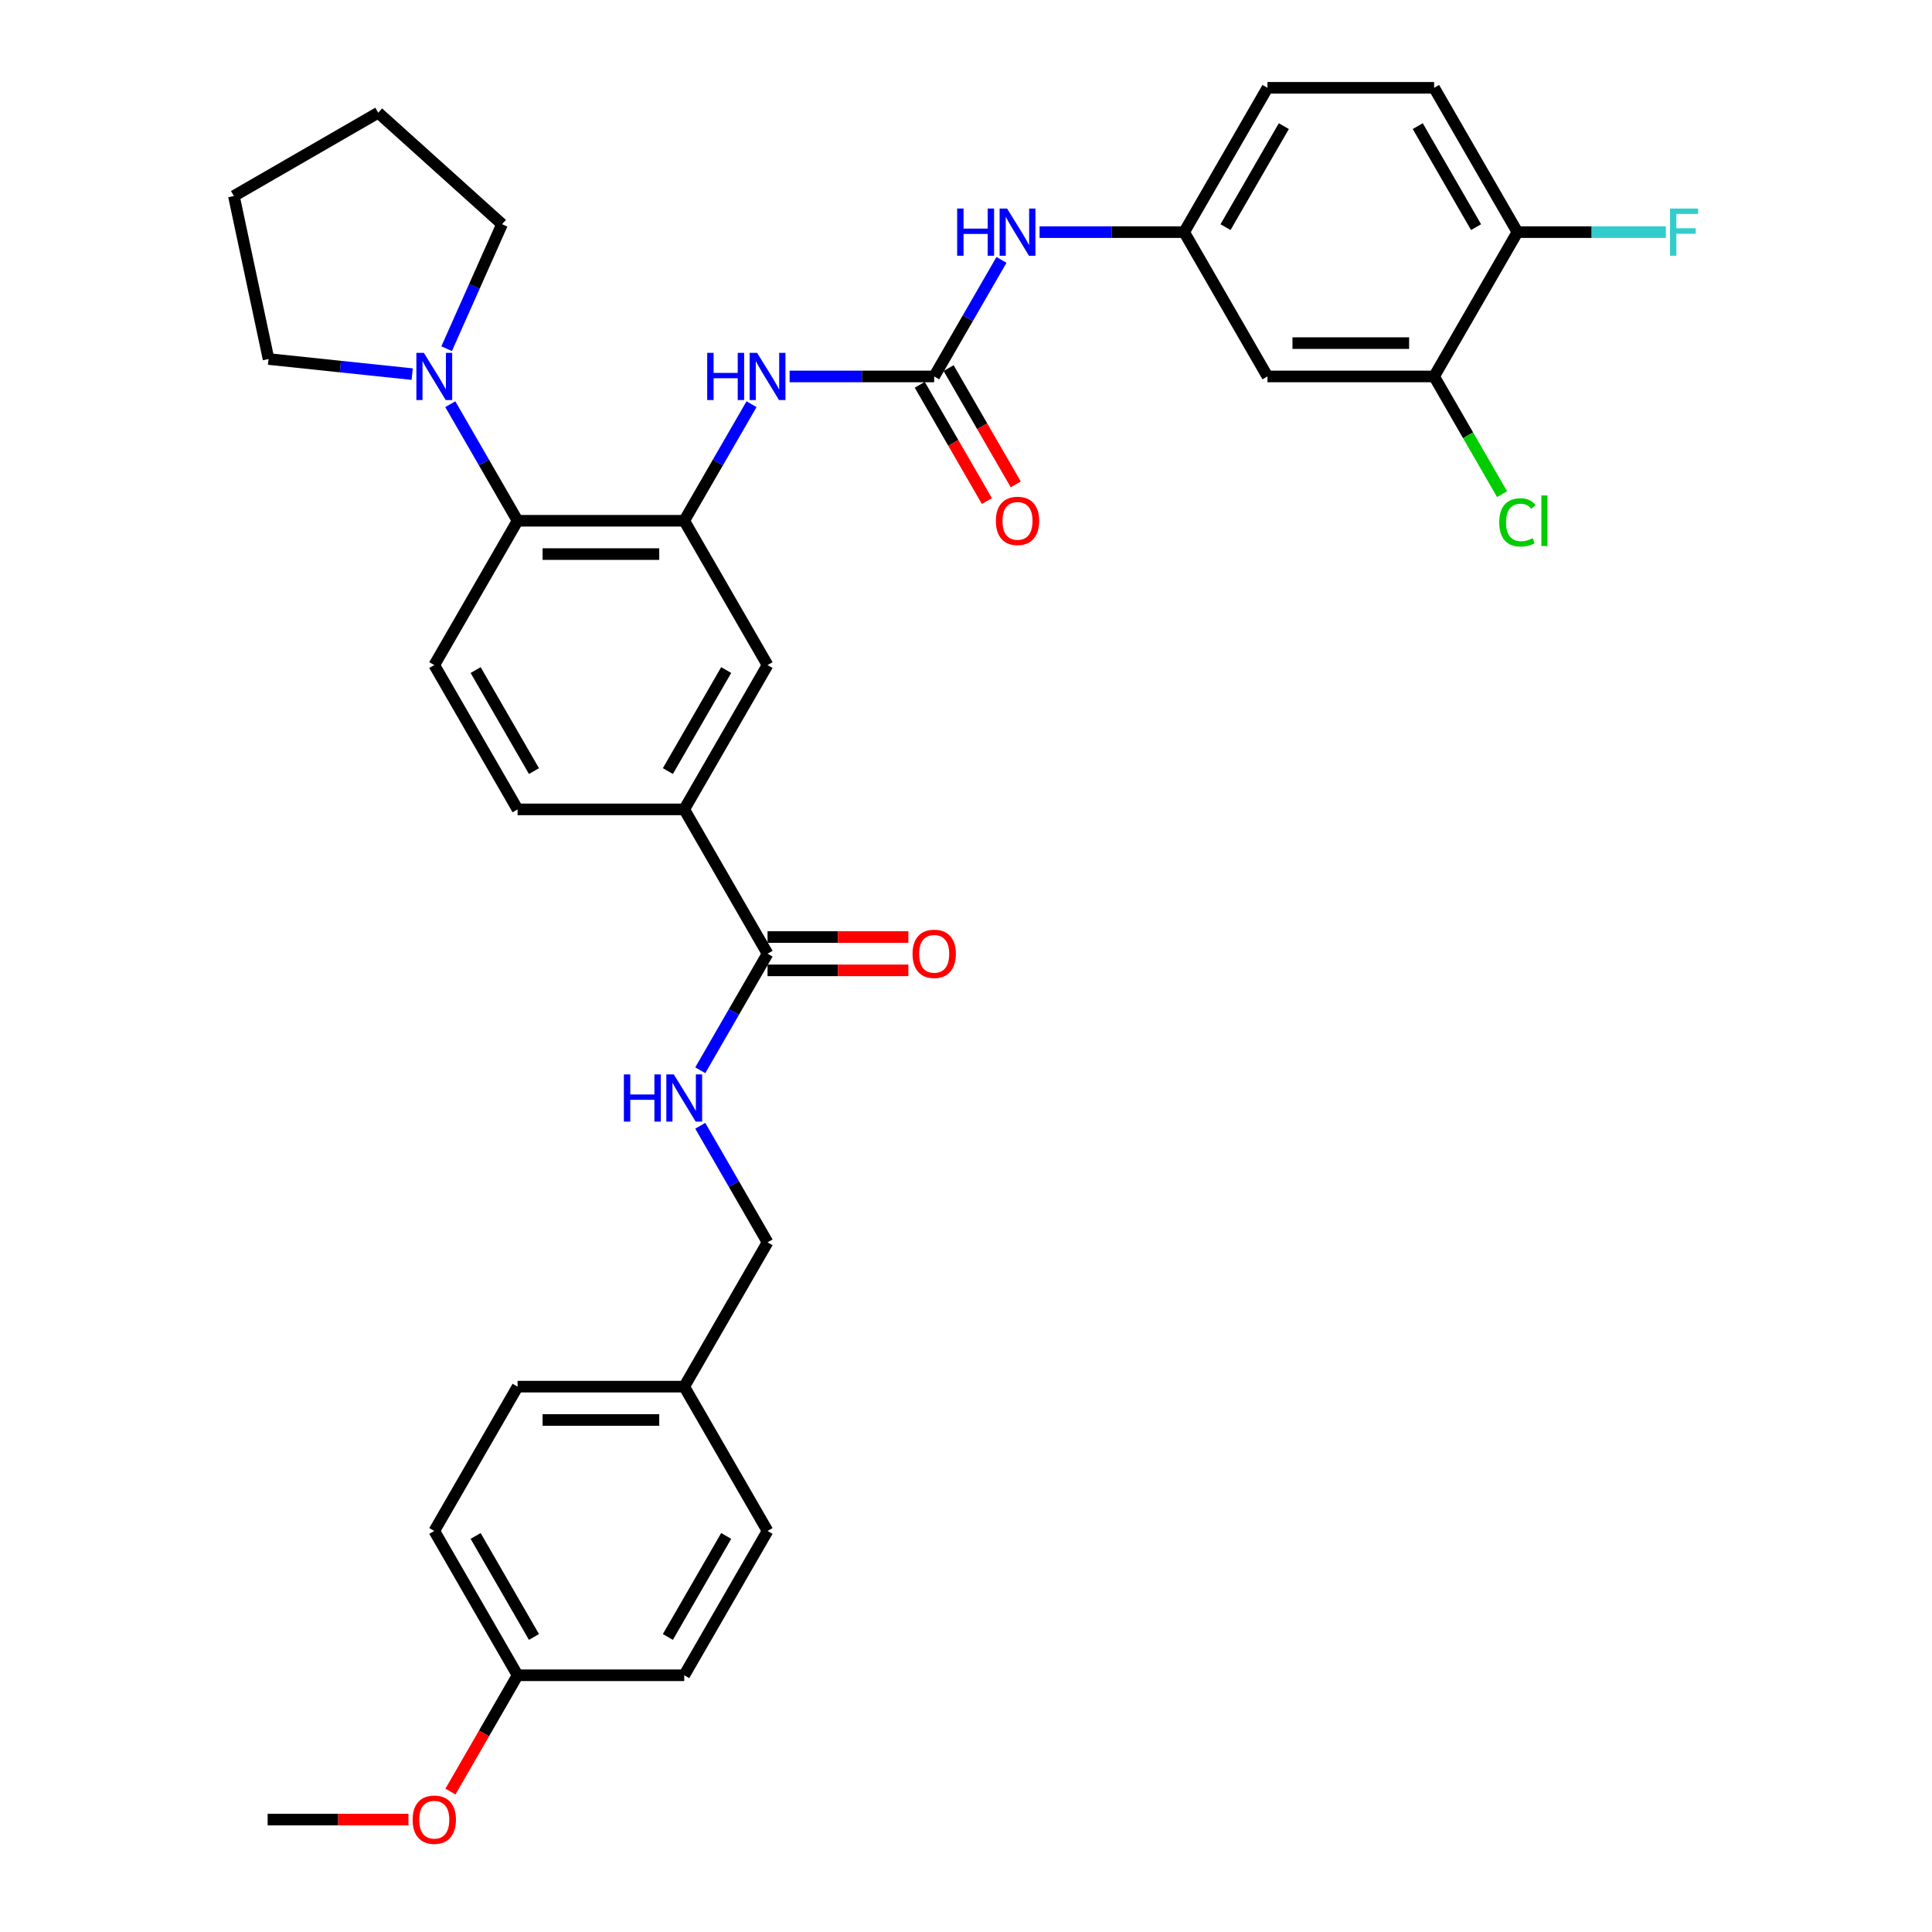 <?xml version='1.0' encoding='iso-8859-1'?>
<svg version='1.1' baseProfile='full'
              xmlns='http://www.w3.org/2000/svg'
                      xmlns:rdkit='http://www.rdkit.org/xml'
                      xmlns:xlink='http://www.w3.org/1999/xlink'
                  xml:space='preserve'
width='1000px' height='1000px' viewBox='0 0 1000 1000'>
<!-- END OF HEADER -->
<rect style='opacity:1.0;fill:#FFFFFF;stroke:none' width='1000' height='1000' x='0' y='0'> </rect>
<path class='bond-1' d='M 354.157,269.545 L 267.905,269.545' style='fill:none;fill-rule:evenodd;stroke:#000000;stroke-width:6px;stroke-linecap:butt;stroke-linejoin:miter;stroke-opacity:1' />
<path class='bond-1' d='M 341.22,286.795 L 280.843,286.795' style='fill:none;fill-rule:evenodd;stroke:#000000;stroke-width:6px;stroke-linecap:butt;stroke-linejoin:miter;stroke-opacity:1' />
<path class='bond-2' d='M 354.157,269.545 L 371.572,239.381' style='fill:none;fill-rule:evenodd;stroke:#000000;stroke-width:6px;stroke-linecap:butt;stroke-linejoin:miter;stroke-opacity:1' />
<path class='bond-2' d='M 371.572,239.381 L 388.987,209.218' style='fill:none;fill-rule:evenodd;stroke:#0000FF;stroke-width:6px;stroke-linecap:butt;stroke-linejoin:miter;stroke-opacity:1' />
<path class='bond-6' d='M 354.157,269.545 L 397.284,344.241' style='fill:none;fill-rule:evenodd;stroke:#000000;stroke-width:6px;stroke-linecap:butt;stroke-linejoin:miter;stroke-opacity:1' />
<path class='bond-0' d='M 483.536,194.848 L 446.12,194.848' style='fill:none;fill-rule:evenodd;stroke:#000000;stroke-width:6px;stroke-linecap:butt;stroke-linejoin:miter;stroke-opacity:1' />
<path class='bond-0' d='M 446.12,194.848 L 408.703,194.848' style='fill:none;fill-rule:evenodd;stroke:#0000FF;stroke-width:6px;stroke-linecap:butt;stroke-linejoin:miter;stroke-opacity:1' />
<path class='bond-7' d='M 483.536,194.848 L 500.951,164.684' style='fill:none;fill-rule:evenodd;stroke:#000000;stroke-width:6px;stroke-linecap:butt;stroke-linejoin:miter;stroke-opacity:1' />
<path class='bond-7' d='M 500.951,164.684 L 518.366,134.521' style='fill:none;fill-rule:evenodd;stroke:#0000FF;stroke-width:6px;stroke-linecap:butt;stroke-linejoin:miter;stroke-opacity:1' />
<path class='bond-14' d='M 476.066,199.161 L 493.441,229.255' style='fill:none;fill-rule:evenodd;stroke:#000000;stroke-width:6px;stroke-linecap:butt;stroke-linejoin:miter;stroke-opacity:1' />
<path class='bond-14' d='M 493.441,229.255 L 510.816,259.35' style='fill:none;fill-rule:evenodd;stroke:#FF0000;stroke-width:6px;stroke-linecap:butt;stroke-linejoin:miter;stroke-opacity:1' />
<path class='bond-14' d='M 491.006,190.535 L 508.381,220.63' style='fill:none;fill-rule:evenodd;stroke:#000000;stroke-width:6px;stroke-linecap:butt;stroke-linejoin:miter;stroke-opacity:1' />
<path class='bond-14' d='M 508.381,220.63 L 525.756,250.724' style='fill:none;fill-rule:evenodd;stroke:#FF0000;stroke-width:6px;stroke-linecap:butt;stroke-linejoin:miter;stroke-opacity:1' />
<path class='bond-3' d='M 267.905,269.545 L 250.49,239.381' style='fill:none;fill-rule:evenodd;stroke:#000000;stroke-width:6px;stroke-linecap:butt;stroke-linejoin:miter;stroke-opacity:1' />
<path class='bond-3' d='M 250.49,239.381 L 233.075,209.218' style='fill:none;fill-rule:evenodd;stroke:#0000FF;stroke-width:6px;stroke-linecap:butt;stroke-linejoin:miter;stroke-opacity:1' />
<path class='bond-11' d='M 267.905,269.545 L 224.779,344.241' style='fill:none;fill-rule:evenodd;stroke:#000000;stroke-width:6px;stroke-linecap:butt;stroke-linejoin:miter;stroke-opacity:1' />
<path class='bond-28' d='M 213.359,193.648 L 176.179,189.74' style='fill:none;fill-rule:evenodd;stroke:#0000FF;stroke-width:6px;stroke-linecap:butt;stroke-linejoin:miter;stroke-opacity:1' />
<path class='bond-28' d='M 176.179,189.74 L 138.999,185.832' style='fill:none;fill-rule:evenodd;stroke:#000000;stroke-width:6px;stroke-linecap:butt;stroke-linejoin:miter;stroke-opacity:1' />
<path class='bond-29' d='M 231.177,180.478 L 245.519,148.265' style='fill:none;fill-rule:evenodd;stroke:#0000FF;stroke-width:6px;stroke-linecap:butt;stroke-linejoin:miter;stroke-opacity:1' />
<path class='bond-29' d='M 245.519,148.265 L 259.861,116.053' style='fill:none;fill-rule:evenodd;stroke:#000000;stroke-width:6px;stroke-linecap:butt;stroke-linejoin:miter;stroke-opacity:1' />
<path class='bond-4' d='M 397.284,493.635 L 354.157,418.938' style='fill:none;fill-rule:evenodd;stroke:#000000;stroke-width:6px;stroke-linecap:butt;stroke-linejoin:miter;stroke-opacity:1' />
<path class='bond-9' d='M 397.284,493.635 L 379.869,523.798' style='fill:none;fill-rule:evenodd;stroke:#000000;stroke-width:6px;stroke-linecap:butt;stroke-linejoin:miter;stroke-opacity:1' />
<path class='bond-9' d='M 379.869,523.798 L 362.454,553.962' style='fill:none;fill-rule:evenodd;stroke:#0000FF;stroke-width:6px;stroke-linecap:butt;stroke-linejoin:miter;stroke-opacity:1' />
<path class='bond-16' d='M 397.284,502.26 L 433.725,502.26' style='fill:none;fill-rule:evenodd;stroke:#000000;stroke-width:6px;stroke-linecap:butt;stroke-linejoin:miter;stroke-opacity:1' />
<path class='bond-16' d='M 433.725,502.26 L 470.167,502.26' style='fill:none;fill-rule:evenodd;stroke:#FF0000;stroke-width:6px;stroke-linecap:butt;stroke-linejoin:miter;stroke-opacity:1' />
<path class='bond-16' d='M 397.284,485.009 L 433.725,485.009' style='fill:none;fill-rule:evenodd;stroke:#000000;stroke-width:6px;stroke-linecap:butt;stroke-linejoin:miter;stroke-opacity:1' />
<path class='bond-16' d='M 433.725,485.009 L 470.167,485.009' style='fill:none;fill-rule:evenodd;stroke:#FF0000;stroke-width:6px;stroke-linecap:butt;stroke-linejoin:miter;stroke-opacity:1' />
<path class='bond-5' d='M 354.157,418.938 L 397.284,344.241' style='fill:none;fill-rule:evenodd;stroke:#000000;stroke-width:6px;stroke-linecap:butt;stroke-linejoin:miter;stroke-opacity:1' />
<path class='bond-5' d='M 345.687,399.108 L 375.875,346.821' style='fill:none;fill-rule:evenodd;stroke:#000000;stroke-width:6px;stroke-linecap:butt;stroke-linejoin:miter;stroke-opacity:1' />
<path class='bond-15' d='M 354.157,418.938 L 267.905,418.938' style='fill:none;fill-rule:evenodd;stroke:#000000;stroke-width:6px;stroke-linecap:butt;stroke-linejoin:miter;stroke-opacity:1' />
<path class='bond-12' d='M 538.082,120.151 L 575.498,120.151' style='fill:none;fill-rule:evenodd;stroke:#0000FF;stroke-width:6px;stroke-linecap:butt;stroke-linejoin:miter;stroke-opacity:1' />
<path class='bond-12' d='M 575.498,120.151 L 612.914,120.151' style='fill:none;fill-rule:evenodd;stroke:#000000;stroke-width:6px;stroke-linecap:butt;stroke-linejoin:miter;stroke-opacity:1' />
<path class='bond-8' d='M 742.293,194.848 L 656.04,194.848' style='fill:none;fill-rule:evenodd;stroke:#000000;stroke-width:6px;stroke-linecap:butt;stroke-linejoin:miter;stroke-opacity:1' />
<path class='bond-8' d='M 729.355,177.597 L 668.978,177.597' style='fill:none;fill-rule:evenodd;stroke:#000000;stroke-width:6px;stroke-linecap:butt;stroke-linejoin:miter;stroke-opacity:1' />
<path class='bond-19' d='M 742.293,194.848 L 759.882,225.313' style='fill:none;fill-rule:evenodd;stroke:#000000;stroke-width:6px;stroke-linecap:butt;stroke-linejoin:miter;stroke-opacity:1' />
<path class='bond-19' d='M 759.882,225.313 L 777.471,255.779' style='fill:none;fill-rule:evenodd;stroke:#00CC00;stroke-width:6px;stroke-linecap:butt;stroke-linejoin:miter;stroke-opacity:1' />
<path class='bond-36' d='M 742.293,194.848 L 785.419,120.151' style='fill:none;fill-rule:evenodd;stroke:#000000;stroke-width:6px;stroke-linecap:butt;stroke-linejoin:miter;stroke-opacity:1' />
<path class='bond-18' d='M 362.454,582.701 L 379.869,612.864' style='fill:none;fill-rule:evenodd;stroke:#0000FF;stroke-width:6px;stroke-linecap:butt;stroke-linejoin:miter;stroke-opacity:1' />
<path class='bond-18' d='M 379.869,612.864 L 397.284,643.028' style='fill:none;fill-rule:evenodd;stroke:#000000;stroke-width:6px;stroke-linecap:butt;stroke-linejoin:miter;stroke-opacity:1' />
<path class='bond-10' d='M 656.04,194.848 L 612.914,120.151' style='fill:none;fill-rule:evenodd;stroke:#000000;stroke-width:6px;stroke-linecap:butt;stroke-linejoin:miter;stroke-opacity:1' />
<path class='bond-34' d='M 224.779,344.241 L 267.905,418.938' style='fill:none;fill-rule:evenodd;stroke:#000000;stroke-width:6px;stroke-linecap:butt;stroke-linejoin:miter;stroke-opacity:1' />
<path class='bond-34' d='M 246.187,346.821 L 276.376,399.108' style='fill:none;fill-rule:evenodd;stroke:#000000;stroke-width:6px;stroke-linecap:butt;stroke-linejoin:miter;stroke-opacity:1' />
<path class='bond-20' d='M 612.914,120.151 L 656.04,45.455' style='fill:none;fill-rule:evenodd;stroke:#000000;stroke-width:6px;stroke-linecap:butt;stroke-linejoin:miter;stroke-opacity:1' />
<path class='bond-20' d='M 634.323,117.572 L 664.511,65.284' style='fill:none;fill-rule:evenodd;stroke:#000000;stroke-width:6px;stroke-linecap:butt;stroke-linejoin:miter;stroke-opacity:1' />
<path class='bond-13' d='M 785.419,120.151 L 742.293,45.455' style='fill:none;fill-rule:evenodd;stroke:#000000;stroke-width:6px;stroke-linecap:butt;stroke-linejoin:miter;stroke-opacity:1' />
<path class='bond-13' d='M 764.011,117.572 L 733.822,65.284' style='fill:none;fill-rule:evenodd;stroke:#000000;stroke-width:6px;stroke-linecap:butt;stroke-linejoin:miter;stroke-opacity:1' />
<path class='bond-21' d='M 785.419,120.151 L 823.836,120.151' style='fill:none;fill-rule:evenodd;stroke:#000000;stroke-width:6px;stroke-linecap:butt;stroke-linejoin:miter;stroke-opacity:1' />
<path class='bond-21' d='M 823.836,120.151 L 862.252,120.151' style='fill:none;fill-rule:evenodd;stroke:#33CCCC;stroke-width:6px;stroke-linecap:butt;stroke-linejoin:miter;stroke-opacity:1' />
<path class='bond-17' d='M 742.293,45.455 L 656.04,45.455' style='fill:none;fill-rule:evenodd;stroke:#000000;stroke-width:6px;stroke-linecap:butt;stroke-linejoin:miter;stroke-opacity:1' />
<path class='bond-22' d='M 397.284,643.028 L 354.157,717.725' style='fill:none;fill-rule:evenodd;stroke:#000000;stroke-width:6px;stroke-linecap:butt;stroke-linejoin:miter;stroke-opacity:1' />
<path class='bond-24' d='M 354.157,717.725 L 397.284,792.421' style='fill:none;fill-rule:evenodd;stroke:#000000;stroke-width:6px;stroke-linecap:butt;stroke-linejoin:miter;stroke-opacity:1' />
<path class='bond-25' d='M 354.157,717.725 L 267.905,717.725' style='fill:none;fill-rule:evenodd;stroke:#000000;stroke-width:6px;stroke-linecap:butt;stroke-linejoin:miter;stroke-opacity:1' />
<path class='bond-25' d='M 341.22,734.975 L 280.843,734.975' style='fill:none;fill-rule:evenodd;stroke:#000000;stroke-width:6px;stroke-linecap:butt;stroke-linejoin:miter;stroke-opacity:1' />
<path class='bond-23' d='M 267.905,867.118 L 224.779,792.421' style='fill:none;fill-rule:evenodd;stroke:#000000;stroke-width:6px;stroke-linecap:butt;stroke-linejoin:miter;stroke-opacity:1' />
<path class='bond-23' d='M 276.376,847.288 L 246.187,795.001' style='fill:none;fill-rule:evenodd;stroke:#000000;stroke-width:6px;stroke-linecap:butt;stroke-linejoin:miter;stroke-opacity:1' />
<path class='bond-30' d='M 267.905,867.118 L 250.53,897.212' style='fill:none;fill-rule:evenodd;stroke:#000000;stroke-width:6px;stroke-linecap:butt;stroke-linejoin:miter;stroke-opacity:1' />
<path class='bond-30' d='M 250.53,897.212 L 233.155,927.307' style='fill:none;fill-rule:evenodd;stroke:#FF0000;stroke-width:6px;stroke-linecap:butt;stroke-linejoin:miter;stroke-opacity:1' />
<path class='bond-37' d='M 267.905,867.118 L 354.157,867.118' style='fill:none;fill-rule:evenodd;stroke:#000000;stroke-width:6px;stroke-linecap:butt;stroke-linejoin:miter;stroke-opacity:1' />
<path class='bond-26' d='M 397.284,792.421 L 354.157,867.118' style='fill:none;fill-rule:evenodd;stroke:#000000;stroke-width:6px;stroke-linecap:butt;stroke-linejoin:miter;stroke-opacity:1' />
<path class='bond-26' d='M 375.875,795.001 L 345.687,847.288' style='fill:none;fill-rule:evenodd;stroke:#000000;stroke-width:6px;stroke-linecap:butt;stroke-linejoin:miter;stroke-opacity:1' />
<path class='bond-27' d='M 267.905,717.725 L 224.779,792.421' style='fill:none;fill-rule:evenodd;stroke:#000000;stroke-width:6px;stroke-linecap:butt;stroke-linejoin:miter;stroke-opacity:1' />
<path class='bond-32' d='M 138.999,185.832 L 121.066,101.465' style='fill:none;fill-rule:evenodd;stroke:#000000;stroke-width:6px;stroke-linecap:butt;stroke-linejoin:miter;stroke-opacity:1' />
<path class='bond-33' d='M 259.861,116.053 L 195.763,58.339' style='fill:none;fill-rule:evenodd;stroke:#000000;stroke-width:6px;stroke-linecap:butt;stroke-linejoin:miter;stroke-opacity:1' />
<path class='bond-31' d='M 211.41,941.815 L 174.968,941.815' style='fill:none;fill-rule:evenodd;stroke:#FF0000;stroke-width:6px;stroke-linecap:butt;stroke-linejoin:miter;stroke-opacity:1' />
<path class='bond-31' d='M 174.968,941.815 L 138.527,941.815' style='fill:none;fill-rule:evenodd;stroke:#000000;stroke-width:6px;stroke-linecap:butt;stroke-linejoin:miter;stroke-opacity:1' />
<path class='bond-35' d='M 121.066,101.465 L 195.763,58.339' style='fill:none;fill-rule:evenodd;stroke:#000000;stroke-width:6px;stroke-linecap:butt;stroke-linejoin:miter;stroke-opacity:1' />
<path  class='atom-3' d='M 366.043 182.635
L 369.355 182.635
L 369.355 193.019
L 381.844 193.019
L 381.844 182.635
L 385.157 182.635
L 385.157 207.061
L 381.844 207.061
L 381.844 195.779
L 369.355 195.779
L 369.355 207.061
L 366.043 207.061
L 366.043 182.635
' fill='#0000FF'/>
<path  class='atom-3' d='M 391.884 182.635
L 399.888 195.572
Q 400.682 196.849, 401.958 199.161
Q 403.235 201.472, 403.304 201.61
L 403.304 182.635
L 406.547 182.635
L 406.547 207.061
L 403.201 207.061
L 394.61 192.916
Q 393.609 191.26, 392.54 189.362
Q 391.505 187.465, 391.194 186.878
L 391.194 207.061
L 388.02 207.061
L 388.02 182.635
L 391.884 182.635
' fill='#0000FF'/>
<path  class='atom-4' d='M 219.38 182.635
L 227.384 195.572
Q 228.177 196.849, 229.454 199.161
Q 230.73 201.472, 230.799 201.61
L 230.799 182.635
L 234.043 182.635
L 234.043 207.061
L 230.696 207.061
L 222.105 192.916
Q 221.105 191.26, 220.035 189.362
Q 219 187.465, 218.69 186.878
L 218.69 207.061
L 215.516 207.061
L 215.516 182.635
L 219.38 182.635
' fill='#0000FF'/>
<path  class='atom-8' d='M 495.421 107.938
L 498.734 107.938
L 498.734 118.323
L 511.223 118.323
L 511.223 107.938
L 514.535 107.938
L 514.535 132.365
L 511.223 132.365
L 511.223 121.083
L 498.734 121.083
L 498.734 132.365
L 495.421 132.365
L 495.421 107.938
' fill='#0000FF'/>
<path  class='atom-8' d='M 521.263 107.938
L 529.267 120.876
Q 530.06 122.152, 531.337 124.464
Q 532.613 126.775, 532.682 126.913
L 532.682 107.938
L 535.926 107.938
L 535.926 132.365
L 532.579 132.365
L 523.988 118.219
Q 522.988 116.563, 521.918 114.666
Q 520.883 112.768, 520.573 112.182
L 520.573 132.365
L 517.399 132.365
L 517.399 107.938
L 521.263 107.938
' fill='#0000FF'/>
<path  class='atom-10' d='M 322.917 556.118
L 326.229 556.118
L 326.229 566.503
L 338.718 566.503
L 338.718 556.118
L 342.03 556.118
L 342.03 580.545
L 338.718 580.545
L 338.718 569.263
L 326.229 569.263
L 326.229 580.545
L 322.917 580.545
L 322.917 556.118
' fill='#0000FF'/>
<path  class='atom-10' d='M 348.758 556.118
L 356.762 569.056
Q 357.556 570.332, 358.832 572.644
Q 360.109 574.955, 360.178 575.093
L 360.178 556.118
L 363.421 556.118
L 363.421 580.545
L 360.074 580.545
L 351.484 566.399
Q 350.483 564.743, 349.414 562.846
Q 348.379 560.948, 348.068 560.362
L 348.068 580.545
L 344.894 580.545
L 344.894 556.118
L 348.758 556.118
' fill='#0000FF'/>
<path  class='atom-15' d='M 515.449 269.614
Q 515.449 263.748, 518.347 260.471
Q 521.245 257.193, 526.662 257.193
Q 532.079 257.193, 534.977 260.471
Q 537.875 263.748, 537.875 269.614
Q 537.875 275.548, 534.942 278.929
Q 532.01 282.275, 526.662 282.275
Q 521.28 282.275, 518.347 278.929
Q 515.449 275.582, 515.449 269.614
M 526.662 279.515
Q 530.388 279.515, 532.389 277.031
Q 534.425 274.513, 534.425 269.614
Q 534.425 264.818, 532.389 262.403
Q 530.388 259.953, 526.662 259.953
Q 522.936 259.953, 520.9 262.368
Q 518.899 264.783, 518.899 269.614
Q 518.899 274.547, 520.9 277.031
Q 522.936 279.515, 526.662 279.515
' fill='#FF0000'/>
<path  class='atom-17' d='M 472.323 493.704
Q 472.323 487.838, 475.221 484.561
Q 478.119 481.283, 483.536 481.283
Q 488.953 481.283, 491.851 484.561
Q 494.749 487.838, 494.749 493.704
Q 494.749 499.638, 491.816 503.019
Q 488.884 506.365, 483.536 506.365
Q 478.154 506.365, 475.221 503.019
Q 472.323 499.672, 472.323 493.704
M 483.536 503.605
Q 487.262 503.605, 489.263 501.121
Q 491.299 498.603, 491.299 493.704
Q 491.299 488.908, 489.263 486.493
Q 487.262 484.043, 483.536 484.043
Q 479.81 484.043, 477.774 486.458
Q 475.773 488.873, 475.773 493.704
Q 475.773 498.637, 477.774 501.121
Q 479.81 503.605, 483.536 503.605
' fill='#FF0000'/>
<path  class='atom-20' d='M 776 270.39
Q 776 264.318, 778.829 261.144
Q 781.693 257.935, 787.109 257.935
Q 792.147 257.935, 794.838 261.489
L 792.561 263.352
Q 790.594 260.764, 787.109 260.764
Q 783.418 260.764, 781.451 263.248
Q 779.519 265.698, 779.519 270.39
Q 779.519 275.22, 781.52 277.704
Q 783.556 280.188, 787.489 280.188
Q 790.18 280.188, 793.32 278.567
L 794.286 281.154
Q 793.009 281.982, 791.077 282.465
Q 789.145 282.948, 787.006 282.948
Q 781.693 282.948, 778.829 279.705
Q 776 276.462, 776 270.39
' fill='#00CC00'/>
<path  class='atom-20' d='M 797.805 256.451
L 800.979 256.451
L 800.979 282.638
L 797.805 282.638
L 797.805 256.451
' fill='#00CC00'/>
<path  class='atom-22' d='M 864.409 107.938
L 878.934 107.938
L 878.934 110.732
L 867.686 110.732
L 867.686 118.15
L 877.692 118.15
L 877.692 120.979
L 867.686 120.979
L 867.686 132.365
L 864.409 132.365
L 864.409 107.938
' fill='#33CCCC'/>
<path  class='atom-31' d='M 213.566 941.884
Q 213.566 936.018, 216.464 932.741
Q 219.362 929.463, 224.779 929.463
Q 230.196 929.463, 233.094 932.741
Q 235.992 936.018, 235.992 941.884
Q 235.992 947.818, 233.059 951.199
Q 230.127 954.545, 224.779 954.545
Q 219.397 954.545, 216.464 951.199
Q 213.566 947.852, 213.566 941.884
M 224.779 951.785
Q 228.505 951.785, 230.506 949.301
Q 232.542 946.783, 232.542 941.884
Q 232.542 937.088, 230.506 934.673
Q 228.505 932.223, 224.779 932.223
Q 221.053 932.223, 219.017 934.638
Q 217.016 937.053, 217.016 941.884
Q 217.016 946.817, 219.017 949.301
Q 221.053 951.785, 224.779 951.785
' fill='#FF0000'/>
</svg>
